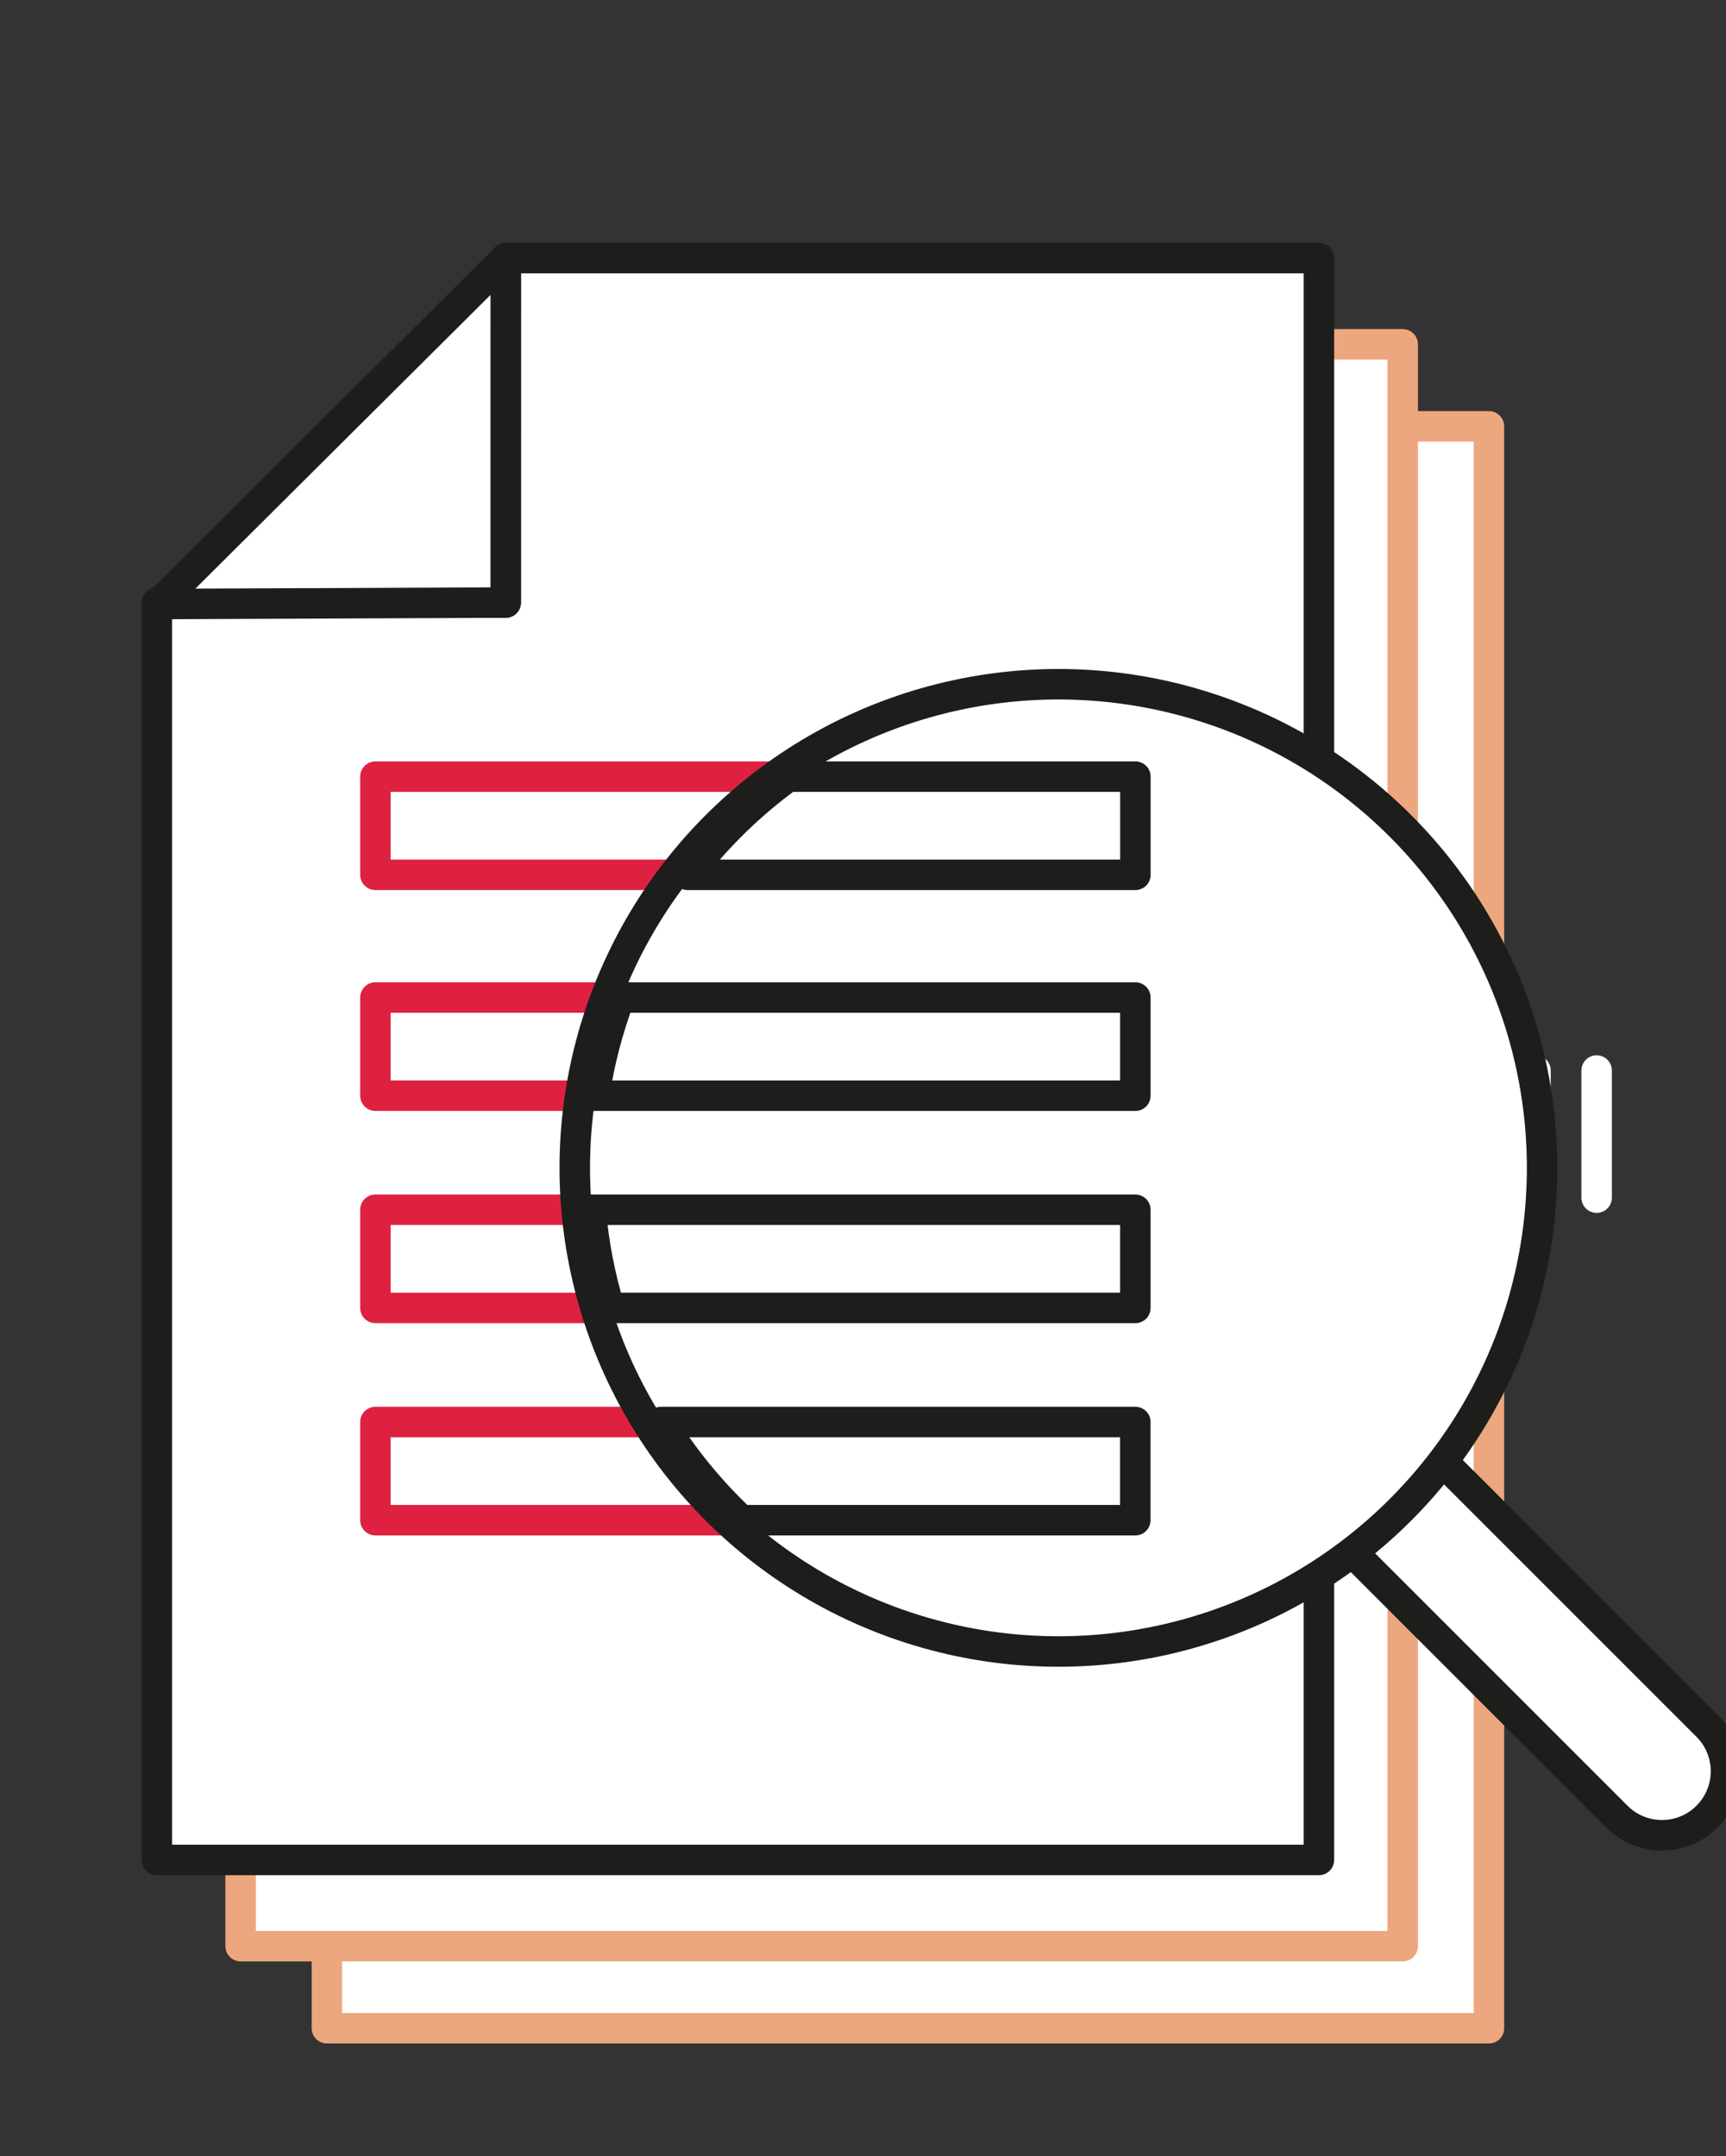 <?xml version="1.0" encoding="UTF-8"?> <svg xmlns="http://www.w3.org/2000/svg" id="_Слой_1" viewBox="0 0 321 401"><rect x="0" y="0" width="321" height="401" fill="#333333" stroke="none"/> <defs> <style>.cls-1{stroke:#eda77e;}.cls-1,.cls-2,.cls-3,.cls-4{fill:#fff;stroke-linecap:round;stroke-linejoin:round;stroke-width:5.67px;}.cls-2{stroke:#1d1d1b;}.cls-3{stroke:#fff;}.cls-4{stroke:#de2141;}</style> </defs> <g> <polygon class="cls-1" points="276.91 377.23 60.8 377.23 60.8 143.37 125.67 143.37 125.67 79.3 276.91 79.3 276.91 377.23"></polygon> <polygon class="cls-2" points="125.68 79.33 61.06 143.64 125.67 143.37 125.68 79.33"></polygon> </g> <g> <polygon class="cls-1" points="260.87 361.97 44.75 361.97 44.75 128.11 109.63 128.11 109.63 64.04 260.87 64.04 260.87 361.97"></polygon> <polygon class="cls-2" points="109.64 64.07 45.02 128.38 109.63 128.11 109.64 64.07"></polygon> </g> <g> <polygon class="cls-2" points="245.29 345.93 29.17 345.93 29.17 112.07 94.05 112.07 94.05 48 245.29 48 245.29 345.93"></polygon> <polygon class="cls-2" points="94.06 48.03 29.44 112.34 94.05 112.07 94.06 48.03"></polygon> </g> <line class="cls-3" x1="285.57" y1="199.11" x2="285.57" y2="222.75"></line> <line class="cls-3" x1="296.94" y1="199.11" x2="296.94" y2="222.75"></line> <rect class="cls-4" x="69.82" y="144.45" width="138.73" height="18.26"></rect> <rect class="cls-4" x="69.82" y="185.53" width="138.73" height="18.26"></rect> <rect class="cls-4" x="69.82" y="225" width="138.73" height="18.26"></rect> <rect class="cls-4" x="69.82" y="264.48" width="138.73" height="18.26"></rect> <g> <path class="cls-2" d="M269.46,272.97l48.05,48.05c4.65,4.65,4.65,12.18,0,16.83h0c-4.65,4.65-12.18,4.65-16.83,0l-48.05-48.05"></path> <circle class="cls-2" cx="196.86" cy="217.2" r="89.95" transform="translate(-44.64 51.04) rotate(-13.28)"></circle> </g> <path class="cls-2" d="M211.15,144.45h-64.58c-7.07,5.15-13.36,11.3-18.66,18.26h83.25v-18.26Z"></path> <path class="cls-2" d="M211.15,185.53H115.25c-2.19,5.82-3.8,11.93-4.74,18.26h100.64v-18.26Z"></path> <path class="cls-2" d="M211.15,225H109.85c.54,6.29,1.73,12.4,3.5,18.26h97.8v-18.26Z"></path> <path class="cls-2" d="M211.15,264.48H122.93c4.16,6.73,9.19,12.86,14.92,18.26h73.29v-18.26Z"></path> </svg>